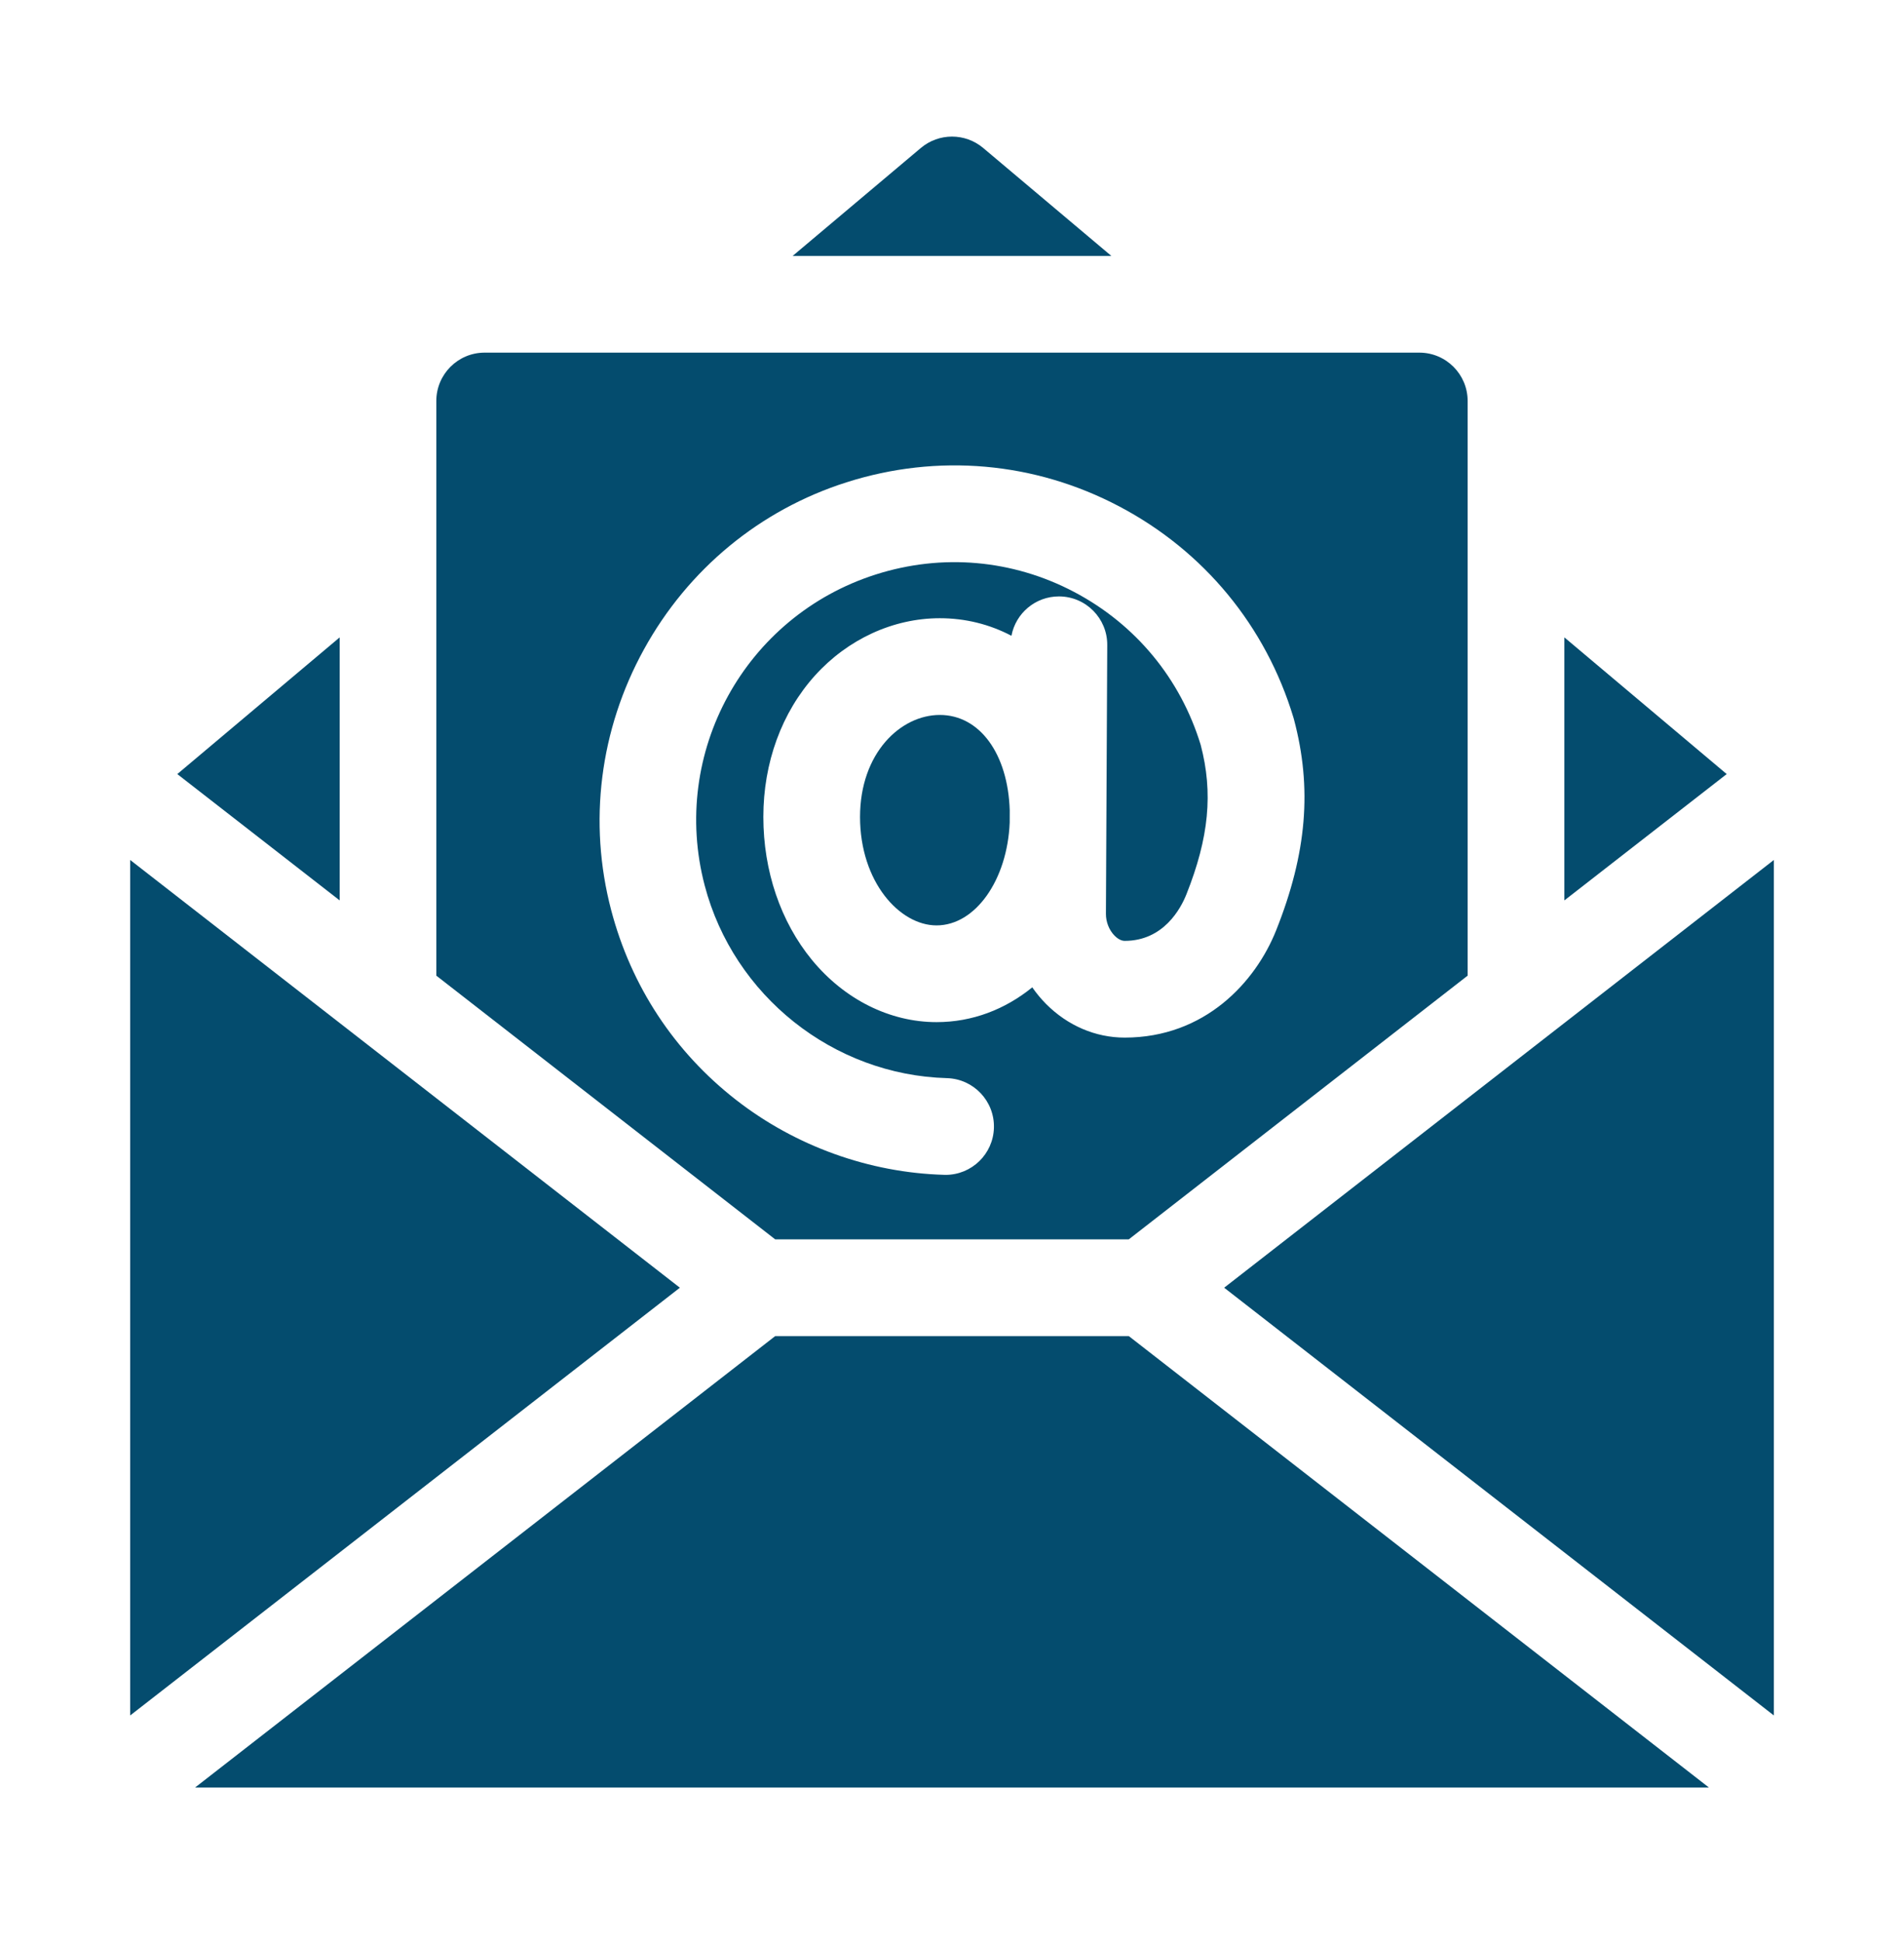 <svg width="50" height="51" viewBox="0 0 50 51" fill="none" xmlns="http://www.w3.org/2000/svg">
<path d="M3.418 22.572V45.028L17.854 33.8L3.418 22.572Z" fill="#044C6E"/>
<path d="M41.081 16.73V23.634L45.344 20.318L41.081 16.73Z" fill="#044C6E"/>
<path d="M25.818 3.883C25.345 3.486 24.655 3.486 24.183 3.883L20.816 6.717H29.184L25.818 3.883Z" fill="#044C6E"/>
<path d="M8.92 16.73L4.656 20.318L8.92 23.634V16.73Z" fill="#044C6E"/>
<path d="M20.357 35.07L5.123 46.919H44.877L29.643 35.07H20.357Z" fill="#044C6E"/>
<path d="M32.147 33.8L46.583 45.028V22.572L32.147 33.8Z" fill="#044C6E"/>
<path d="M24.68 18.766C23.65 18.766 22.585 19.767 22.585 21.443C22.585 23.146 23.624 24.29 24.594 24.29C25.616 24.29 26.454 23.095 26.515 21.591L26.516 21.272C26.471 19.789 25.728 18.766 24.68 18.766Z" fill="#044C6E"/>
<path d="M29.642 32.531L38.541 25.609V10.525C38.541 9.824 37.973 9.256 37.272 9.256H12.727C12.026 9.256 11.458 9.824 11.458 10.525V25.609L20.357 32.531H29.642ZM16.05 23.89C15.444 21.585 15.749 19.155 16.909 17.048C18.068 14.941 19.957 13.383 22.229 12.66C24.625 11.897 27.17 12.121 29.393 13.293C31.617 14.464 33.242 16.434 33.968 18.84C33.971 18.853 33.975 18.866 33.979 18.879C34.461 20.687 34.319 22.393 33.515 24.413C32.973 25.777 31.642 27.235 29.535 27.235C28.77 27.235 28.038 26.922 27.471 26.353C27.337 26.218 27.216 26.071 27.108 25.916C26.396 26.494 25.534 26.829 24.594 26.829C23.367 26.829 22.174 26.233 21.321 25.195C20.499 24.193 20.046 22.861 20.046 21.442C20.046 20.018 20.528 18.699 21.403 17.73C22.266 16.775 23.46 16.227 24.68 16.227C25.351 16.227 25.988 16.387 26.561 16.688C26.672 16.099 27.188 15.655 27.807 15.655H27.813C28.515 15.658 29.08 16.229 29.077 16.93L29.042 23.984C29.041 24.2 29.126 24.416 29.271 24.561C29.321 24.612 29.422 24.696 29.535 24.696C30.559 24.696 31.01 23.841 31.156 23.474C31.749 21.983 31.861 20.809 31.531 19.553C31 17.813 29.821 16.388 28.21 15.539C26.593 14.687 24.742 14.524 22.999 15.079C19.563 16.173 17.589 19.759 18.506 23.244C19.267 26.138 21.883 28.217 24.867 28.299C25.568 28.319 26.12 28.902 26.101 29.603C26.082 30.292 25.517 30.838 24.832 30.838C24.821 30.838 24.809 30.838 24.797 30.837C22.829 30.783 20.887 30.084 19.328 28.869C17.709 27.608 16.575 25.886 16.05 23.89Z" fill="#044C6E"/>
</svg>
